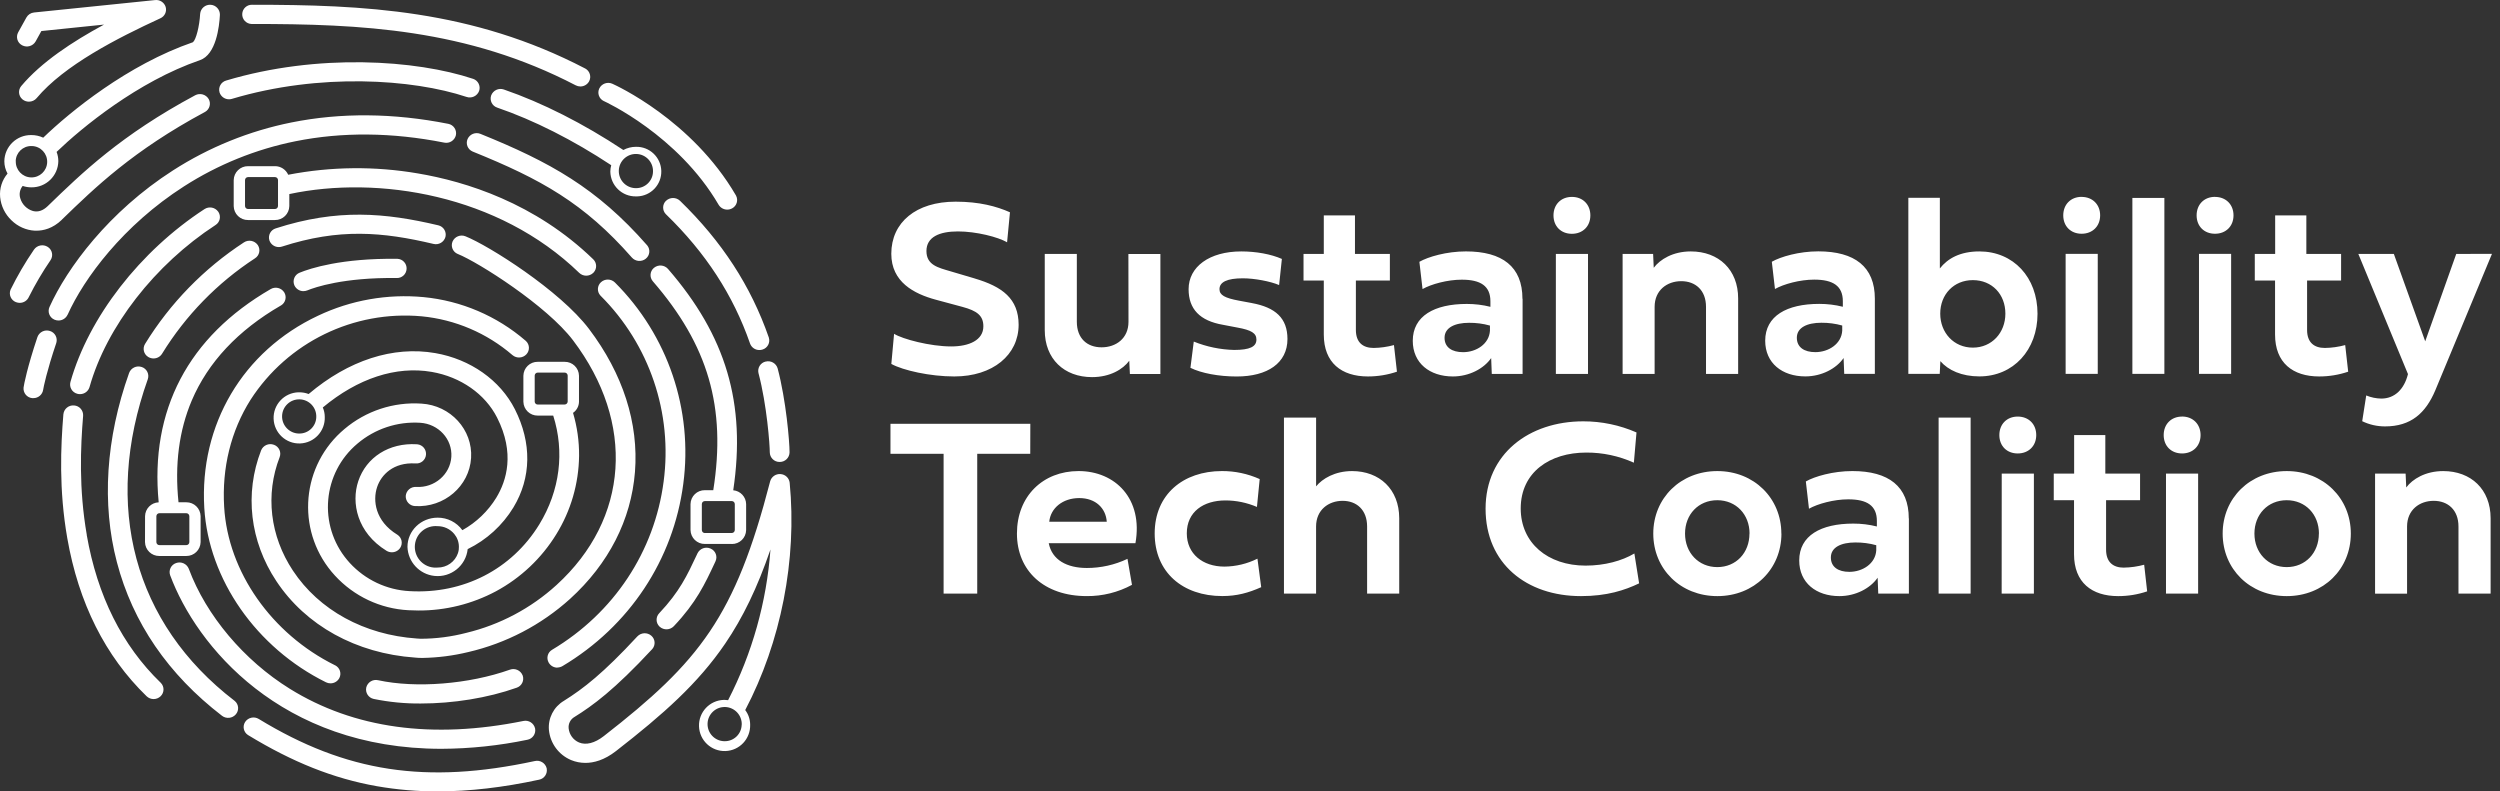 <svg xmlns="http://www.w3.org/2000/svg" width="139" height="44" viewBox="0 0 139 44" fill="none"><rect x="0" y="0" width="139" height="44" fill="#333333" stroke="none"/><g clip-path="url(#clip0_356_1170)"><path d="M1.857 22.136C1.834 22.137 1.813 22.137 1.791 22.136C1.496 22.107 1.281 21.845 1.31 21.55C1.31 21.55 1.31 21.55 1.31 21.549C1.33 21.381 1.519 20.414 2.08 18.743C2.181 18.46 2.489 18.308 2.775 18.402C3.056 18.487 3.215 18.783 3.131 19.064C3.13 19.068 3.129 19.072 3.127 19.076C2.603 20.622 2.415 21.551 2.4 21.67C2.36 21.939 2.128 22.138 1.857 22.136ZM1.608 16.504C1.963 15.798 2.363 15.118 2.809 14.466C2.972 14.226 2.909 13.9 2.669 13.737C2.664 13.733 2.659 13.731 2.653 13.727C2.4 13.565 2.063 13.631 1.89 13.878C1.402 14.59 0.965 15.336 0.585 16.11C0.477 16.382 0.61 16.689 0.881 16.797C0.888 16.799 0.894 16.802 0.9 16.803C0.962 16.826 1.027 16.838 1.093 16.839C1.316 16.842 1.52 16.709 1.608 16.504ZM29.218 18.939C27.625 17.567 25.645 16.721 23.553 16.52C21.537 16.33 19.507 16.687 17.679 17.555C13.502 19.519 11.081 23.613 11.359 28.244C11.599 32.216 14.254 36.021 18.125 37.935C18.203 37.974 18.287 37.994 18.374 37.994C18.578 37.996 18.767 37.885 18.865 37.705C19 37.448 18.901 37.131 18.644 36.996C18.638 36.993 18.631 36.991 18.625 36.988C15.096 35.242 12.675 31.788 12.463 28.184C12.332 26.016 12.84 23.954 13.933 22.224C15.996 19.03 19.66 17.243 23.446 17.587C25.31 17.767 27.072 18.52 28.492 19.743C28.721 19.939 29.064 19.919 29.269 19.699C29.465 19.487 29.453 19.157 29.242 18.96C29.234 18.954 29.227 18.946 29.218 18.939ZM23.099 25.767C23.393 25.797 23.655 25.584 23.685 25.29C23.715 24.996 23.501 24.734 23.207 24.704C23.194 24.703 23.18 24.702 23.167 24.701C21.641 24.611 20.366 25.416 19.92 26.753C19.519 27.951 19.849 29.613 21.492 30.625C21.581 30.678 21.683 30.707 21.787 30.707C21.974 30.708 22.149 30.616 22.252 30.46C22.41 30.217 22.341 29.892 22.099 29.734C22.093 29.73 22.088 29.727 22.082 29.723C20.858 28.97 20.717 27.829 20.967 27.082C21.195 26.398 21.876 25.694 23.099 25.767ZM27.597 27.666C28.167 26.726 28.637 25.191 27.64 23.223C26.976 21.909 25.618 20.957 24.006 20.678C22.025 20.334 19.892 21.035 17.948 22.655C18.021 22.822 18.057 23.002 18.057 23.184C18.085 23.97 17.471 24.628 16.685 24.656C15.899 24.684 15.241 24.07 15.213 23.284C15.185 22.498 15.799 21.84 16.585 21.812C16.601 21.812 16.619 21.812 16.635 21.812C16.814 21.812 16.992 21.843 17.16 21.908C19.375 20.032 21.859 19.225 24.2 19.632C26.155 19.971 27.811 21.14 28.629 22.757C29.574 24.624 29.545 26.561 28.548 28.21C27.939 29.212 27.056 30.017 26.003 30.531C25.904 31.454 25.076 32.12 24.154 32.021C23.322 31.931 22.683 31.243 22.655 30.407C22.655 29.509 23.406 28.782 24.333 28.782C24.877 28.779 25.388 29.038 25.708 29.478C26.483 29.047 27.134 28.423 27.597 27.667V27.666ZM25.464 30.748C25.466 30.741 25.468 30.733 25.47 30.727C25.479 30.701 25.485 30.675 25.491 30.649C25.491 30.637 25.491 30.625 25.498 30.613C25.505 30.602 25.507 30.566 25.509 30.542C25.512 30.518 25.509 30.52 25.509 30.508C25.509 30.473 25.515 30.438 25.515 30.402C25.515 30.366 25.513 30.33 25.509 30.293C25.509 30.28 25.509 30.267 25.505 30.255C25.5 30.242 25.498 30.209 25.493 30.187C25.488 30.165 25.486 30.157 25.483 30.141C25.481 30.126 25.474 30.104 25.468 30.085C25.462 30.067 25.459 30.053 25.453 30.035C25.447 30.018 25.441 30.004 25.434 29.989C25.428 29.974 25.421 29.953 25.412 29.936C25.404 29.919 25.401 29.913 25.395 29.9C25.389 29.888 25.376 29.861 25.364 29.843C25.332 29.789 25.296 29.737 25.256 29.688C25.027 29.412 24.688 29.254 24.33 29.255C23.694 29.195 23.13 29.66 23.069 30.295C23.009 30.931 23.474 31.495 24.109 31.556C24.183 31.562 24.257 31.562 24.331 31.556C24.844 31.561 25.302 31.235 25.465 30.749L25.464 30.748ZM17.585 23.183C17.602 22.658 17.189 22.22 16.664 22.204C16.139 22.187 15.701 22.6 15.684 23.125C15.668 23.65 16.081 24.088 16.606 24.105C16.616 24.105 16.625 24.105 16.635 24.105C17.151 24.112 17.577 23.7 17.585 23.184V23.183ZM42.57 20.102C42.283 20.168 42.105 20.453 42.17 20.74C42.17 20.744 42.172 20.747 42.173 20.75C42.64 22.516 42.801 24.74 42.8 25.149C42.803 25.448 43.049 25.688 43.347 25.685C43.347 25.685 43.348 25.685 43.349 25.685C43.648 25.689 43.894 25.451 43.899 25.152C43.899 24.542 43.706 22.256 43.238 20.486C43.156 20.199 42.859 20.03 42.57 20.104V20.102ZM37.031 11.162C36.823 11.363 36.816 11.693 37.016 11.902C37.021 11.908 37.026 11.913 37.031 11.917C39.235 14.054 40.764 16.403 41.702 19.099C41.78 19.319 41.99 19.464 42.223 19.462C42.283 19.462 42.342 19.452 42.399 19.434C42.679 19.348 42.835 19.05 42.747 18.77C42.746 18.767 42.745 18.763 42.744 18.76C41.751 15.905 40.137 13.421 37.81 11.165C37.593 10.957 37.249 10.957 37.031 11.165V11.162ZM40.685 30.244H39.192C38.758 30.251 38.4 29.903 38.393 29.469V28.025C38.402 27.592 38.76 27.247 39.192 27.254H39.658C40.389 22.632 39.369 19.187 36.298 15.64C36.109 15.422 36.131 15.092 36.348 14.902C36.354 14.898 36.36 14.893 36.366 14.888C36.6 14.698 36.942 14.727 37.141 14.953C40.365 18.672 41.489 22.426 40.768 27.259C41.169 27.295 41.478 27.627 41.485 28.029V29.474C41.476 29.908 41.119 30.254 40.685 30.247V30.244ZM39.192 29.635H40.685C40.777 29.637 40.853 29.562 40.855 29.47C40.855 29.47 40.855 29.47 40.855 29.469V28.025C40.853 27.932 40.777 27.858 40.685 27.86H39.192C39.1 27.858 39.023 27.932 39.022 28.025V29.469C39.022 29.561 39.096 29.637 39.188 29.638C39.189 29.638 39.191 29.638 39.192 29.638V29.635ZM38.78 30.766L38.744 30.843C38.206 31.993 37.781 32.901 36.651 34.097C36.452 34.305 36.459 34.635 36.667 34.835C36.673 34.84 36.679 34.845 36.684 34.851C36.911 35.049 37.254 35.035 37.463 34.818C38.714 33.497 39.191 32.471 39.747 31.284L39.782 31.207C39.905 30.943 39.79 30.631 39.526 30.509C39.52 30.506 39.515 30.504 39.509 30.501C39.234 30.378 38.912 30.495 38.78 30.766ZM16.873 16.187C16.946 16.187 17.018 16.173 17.086 16.146C17.505 15.975 19.099 15.421 22.04 15.458H22.048C22.342 15.473 22.593 15.245 22.607 14.95C22.622 14.655 22.394 14.405 22.099 14.39C22.083 14.39 22.069 14.39 22.053 14.39C18.983 14.354 17.258 14.917 16.661 15.161C16.388 15.267 16.255 15.573 16.36 15.845C16.362 15.85 16.364 15.855 16.366 15.86C16.454 16.06 16.653 16.19 16.872 16.189V16.187H16.873ZM11.984 12.511C12.229 12.357 12.301 12.033 12.146 11.788C12.142 11.783 12.138 11.777 12.134 11.771C11.96 11.525 11.623 11.461 11.37 11.626C7.786 13.959 4.93 17.642 3.916 21.239C3.839 21.523 4.008 21.815 4.291 21.892C4.295 21.892 4.298 21.893 4.302 21.895C4.349 21.907 4.398 21.914 4.447 21.914C4.692 21.916 4.908 21.756 4.978 21.521C5.925 18.16 8.61 14.708 11.984 12.511ZM8.065 28.7C8.073 28.283 8.406 27.945 8.823 27.929C8.328 22.808 10.46 18.729 15.05 16.073C15.31 15.921 15.643 16.003 15.804 16.257C15.955 16.505 15.877 16.828 15.63 16.979C15.624 16.983 15.618 16.985 15.611 16.989C13.23 18.367 11.567 20.143 10.662 22.268C9.953 23.938 9.708 25.837 9.925 27.927H10.355C10.787 27.921 11.144 28.265 11.154 28.698V30.142C11.144 30.575 10.787 30.919 10.355 30.913H8.862C8.429 30.919 8.071 30.576 8.062 30.142L8.065 28.7ZM8.694 30.144C8.696 30.236 8.772 30.311 8.865 30.309H10.357C10.45 30.31 10.526 30.236 10.528 30.144V28.7C10.526 28.607 10.45 28.533 10.357 28.534H8.865C8.772 28.533 8.696 28.607 8.694 28.7V30.144ZM31.86 22.953C32.09 23.729 32.204 24.535 32.197 25.345C32.178 26.887 31.74 28.395 30.929 29.707C30.11 31.041 28.952 32.133 27.574 32.876C26.247 33.584 24.765 33.951 23.262 33.944C23.077 33.944 22.892 33.938 22.706 33.928C21.145 33.846 19.679 33.154 18.622 32.002C16.512 29.711 16.658 26.143 18.949 24.032C19.015 23.972 19.083 23.912 19.152 23.854C20.342 22.847 21.877 22.34 23.433 22.441C25.053 22.537 26.291 23.893 26.193 25.463C26.095 27.034 24.695 28.233 23.075 28.138C22.778 28.126 22.547 27.874 22.559 27.577C22.559 27.576 22.559 27.574 22.559 27.573C22.584 27.274 22.844 27.052 23.143 27.073C24.156 27.133 25.032 26.382 25.095 25.399C25.157 24.416 24.381 23.569 23.361 23.506C22.094 23.427 20.846 23.841 19.877 24.662C17.931 26.292 17.675 29.192 19.306 31.138C19.351 31.193 19.399 31.246 19.447 31.299C20.307 32.237 21.501 32.801 22.772 32.867C25.757 33.041 28.453 31.655 29.983 29.16C31.139 27.271 31.398 25.116 30.759 23.107H29.9C29.467 23.114 29.11 22.769 29.1 22.337V20.892C29.107 20.458 29.465 20.11 29.9 20.117H31.392C31.827 20.11 32.185 20.457 32.192 20.892V22.337C32.188 22.584 32.064 22.815 31.86 22.956V22.953ZM29.9 22.491H31.392C31.485 22.492 31.561 22.418 31.563 22.326V20.881C31.562 20.789 31.485 20.715 31.393 20.716C31.393 20.716 31.393 20.716 31.392 20.716H29.9C29.807 20.715 29.731 20.789 29.729 20.881V22.326C29.729 22.419 29.805 22.494 29.899 22.493C29.899 22.493 29.899 22.493 29.9 22.493V22.491ZM8.256 19.856C8.342 19.904 8.438 19.93 8.537 19.93C8.729 19.931 8.909 19.832 9.01 19.668C10.32 17.539 12.086 15.726 14.18 14.361C14.424 14.206 14.496 13.882 14.341 13.638C14.337 13.632 14.334 13.627 14.33 13.621C14.155 13.375 13.817 13.311 13.565 13.475C11.336 14.93 9.457 16.858 8.063 19.125C7.913 19.372 7.992 19.696 8.239 19.846C8.245 19.85 8.251 19.853 8.256 19.856ZM35.357 10.92C34.583 10.931 33.948 10.315 33.934 9.542C33.934 9.421 33.952 9.301 33.984 9.185C31.866 7.787 29.682 6.681 27.645 5.983C27.367 5.892 27.216 5.593 27.306 5.314C27.308 5.31 27.309 5.305 27.311 5.301C27.42 5.021 27.731 4.877 28.014 4.976C30.157 5.714 32.444 6.874 34.658 8.34C34.872 8.224 35.111 8.163 35.354 8.163C36.115 8.143 36.748 8.743 36.768 9.505C36.788 10.267 36.188 10.899 35.426 10.92C35.402 10.92 35.378 10.92 35.353 10.92H35.356H35.357ZM36.307 9.542C36.324 9.017 35.912 8.577 35.387 8.561C34.863 8.544 34.422 8.955 34.406 9.48C34.389 10.005 34.801 10.445 35.326 10.461C35.336 10.461 35.347 10.461 35.357 10.461C35.873 10.469 36.298 10.057 36.307 9.541V9.542ZM3.759 17.5C4.673 15.469 6.851 12.528 10.225 10.365C12.119 9.149 14.223 8.297 16.43 7.853C19.023 7.331 21.805 7.356 24.7 7.93C24.993 7.991 25.282 7.806 25.349 7.513C25.405 7.224 25.218 6.943 24.929 6.886C24.926 6.886 24.922 6.885 24.919 6.884C21.878 6.281 18.949 6.256 16.206 6.808C13.863 7.279 11.629 8.183 9.618 9.475C6.044 11.766 3.727 14.902 2.75 17.073C2.632 17.34 2.752 17.651 3.019 17.769C3.024 17.771 3.029 17.774 3.034 17.776C3.104 17.805 3.179 17.82 3.254 17.82C3.47 17.82 3.665 17.695 3.756 17.5H3.759ZM4.826 29.742C4.376 27.158 4.48 24.846 4.621 23.12C4.643 22.824 4.42 22.565 4.123 22.543C4.121 22.543 4.12 22.543 4.117 22.543C3.818 22.516 3.554 22.734 3.524 23.033C3.377 24.82 3.269 27.218 3.74 29.918C4.37 33.526 5.854 36.484 8.151 38.711C8.369 38.921 8.713 38.921 8.93 38.711C9.138 38.511 9.146 38.181 8.946 37.972C8.941 37.966 8.935 37.961 8.93 37.956C6.794 35.892 5.413 33.127 4.822 29.742H4.826ZM1.235 2.521C1.502 2.661 1.832 2.564 1.981 2.303L2.3 1.726L5.784 1.367C4.017 2.322 2.29 3.462 1.182 4.783C0.996 5.003 1.024 5.334 1.244 5.52C1.25 5.524 1.256 5.529 1.261 5.534C1.361 5.612 1.483 5.653 1.609 5.653C1.774 5.653 1.931 5.582 2.037 5.456C3.571 3.626 6.52 2.121 8.918 1.016C9.159 0.909 9.284 0.642 9.212 0.389C9.134 0.136 8.887 -0.026 8.624 0.004L1.894 0.694C1.715 0.712 1.555 0.816 1.468 0.973L1.01 1.799C0.871 2.053 0.963 2.372 1.217 2.511C1.223 2.514 1.23 2.518 1.235 2.521ZM13.034 38.959C7.448 34.672 5.699 28.155 8.219 21.079C8.312 20.802 8.162 20.5 7.885 20.407C7.883 20.407 7.88 20.405 7.878 20.405C7.594 20.308 7.283 20.455 7.178 20.736C5.883 24.374 5.648 28.011 6.498 31.253C7.38 34.624 9.347 37.494 12.346 39.8C12.585 39.981 12.924 39.942 13.116 39.713C13.303 39.492 13.275 39.162 13.055 38.976C13.048 38.971 13.04 38.965 13.034 38.959ZM3.439 12.218C2.929 12.712 2.404 12.826 2.027 12.826H1.937C1.448 12.799 0.986 12.592 0.637 12.249C0.279 11.91 0.056 11.452 0.008 10.961C-0.037 10.486 0.111 10.015 0.419 9.651C0.302 9.441 0.241 9.205 0.241 8.964C0.254 8.148 0.925 7.497 1.741 7.509C1.969 7.508 2.196 7.558 2.403 7.655C3.91 6.202 7.1 3.598 10.728 2.347C10.901 2.206 11.093 1.448 11.128 0.769C11.153 0.466 11.419 0.241 11.722 0.266C12.011 0.29 12.231 0.532 12.227 0.822C12.194 1.477 12.019 3.037 11.112 3.347C7.657 4.535 4.541 7.103 3.147 8.446C3.21 8.611 3.243 8.785 3.243 8.961C3.23 9.777 2.558 10.428 1.742 10.416C1.578 10.416 1.416 10.39 1.261 10.338C1.105 10.528 1.054 10.782 1.125 11.017C1.223 11.36 1.489 11.63 1.831 11.732C2.114 11.806 2.39 11.714 2.653 11.46C4.562 9.609 6.725 7.512 10.852 5.297C11.117 5.155 11.448 5.246 11.602 5.505C11.745 5.757 11.656 6.077 11.404 6.221C11.398 6.223 11.393 6.227 11.387 6.23C7.397 8.376 5.291 10.417 3.434 12.218H3.439ZM0.878 8.964C0.863 9.445 1.24 9.849 1.723 9.864C2.204 9.88 2.608 9.502 2.623 9.02C2.639 8.538 2.261 8.135 1.779 8.12C1.767 8.12 1.756 8.12 1.745 8.12C1.271 8.113 0.882 8.49 0.873 8.964H0.878ZM41.434 39.479C41.612 39.713 41.708 39.998 41.709 40.292C41.733 41.077 41.117 41.734 40.331 41.758C39.545 41.782 38.889 41.166 38.865 40.38C38.84 39.594 39.457 38.938 40.243 38.914C40.257 38.914 40.272 38.914 40.285 38.914C40.351 38.914 40.418 38.919 40.483 38.929C41.822 36.322 42.623 33.474 42.838 30.551C42.104 32.69 41.302 34.343 40.322 35.783C38.814 37.998 36.88 39.713 34.248 41.76C33.596 42.267 33.013 42.417 32.549 42.417C32.276 42.417 32.005 42.364 31.753 42.26C31.067 41.972 30.593 41.331 30.52 40.589C30.463 39.933 30.785 39.304 31.351 38.967C32.432 38.292 33.541 37.432 35.436 35.385C35.643 35.167 35.984 35.148 36.213 35.345C36.432 35.533 36.458 35.863 36.27 36.083C36.266 36.088 36.261 36.094 36.255 36.099C34.161 38.355 32.945 39.241 31.944 39.861C31.718 39.989 31.589 40.24 31.617 40.499C31.653 40.845 31.875 41.146 32.195 41.282C32.58 41.443 33.068 41.318 33.566 40.931C38.901 36.78 40.874 34.287 42.821 26.761C42.892 26.505 43.134 26.337 43.399 26.359C43.662 26.376 43.876 26.578 43.906 26.84C44.321 31.115 43.422 35.697 41.434 39.48V39.479ZM41.241 40.292C41.258 39.767 40.846 39.327 40.322 39.31C39.797 39.293 39.357 39.705 39.34 40.23C39.323 40.755 39.735 41.195 40.26 41.211C40.27 41.211 40.281 41.211 40.291 41.211C40.806 41.217 41.229 40.806 41.237 40.291H41.241V40.292ZM24.364 12.526C21.416 11.829 18.751 11.592 15.329 12.698C15.049 12.784 14.891 13.081 14.977 13.361C14.978 13.365 14.979 13.368 14.981 13.372C15.06 13.593 15.27 13.739 15.504 13.737C15.562 13.737 15.621 13.729 15.678 13.71C18.86 12.681 21.263 12.89 24.103 13.562C24.394 13.634 24.69 13.46 24.768 13.169C24.836 12.884 24.66 12.597 24.375 12.529C24.371 12.529 24.367 12.527 24.364 12.526ZM29.735 42.314C23.699 43.617 19.253 42.939 14.387 39.974C14.13 39.817 13.795 39.891 13.629 40.142C13.473 40.386 13.543 40.709 13.787 40.867C13.792 40.87 13.798 40.874 13.804 40.877C16.271 42.379 18.54 43.285 20.945 43.711C22.069 43.908 23.209 44.005 24.35 44C26.104 44 27.967 43.784 29.977 43.35C30.265 43.293 30.453 43.012 30.396 42.723C30.396 42.72 30.395 42.716 30.395 42.713C30.319 42.424 30.027 42.245 29.735 42.314ZM30.987 37.114C31.089 37.114 31.188 37.086 31.276 37.034C34.991 34.819 37.438 31.126 37.99 26.907C38.539 22.785 37.134 18.644 34.191 15.707C33.977 15.495 33.634 15.488 33.412 15.693C33.201 15.888 33.185 16.217 33.38 16.429C33.385 16.435 33.391 16.441 33.397 16.447C36.111 19.155 37.405 22.973 36.898 26.773C36.388 30.67 34.129 34.079 30.699 36.126C30.448 36.27 30.363 36.59 30.507 36.84C30.511 36.847 30.515 36.854 30.519 36.86C30.62 37.022 30.797 37.121 30.988 37.122V37.114H30.987ZM12.209 5.144C12.284 5.37 12.496 5.522 12.735 5.521C12.79 5.521 12.845 5.513 12.898 5.496C17.763 4.04 22.952 4.393 25.937 5.388C26.223 5.487 26.535 5.339 26.64 5.055C26.733 4.777 26.583 4.477 26.306 4.383C26.303 4.383 26.301 4.381 26.298 4.381C23.143 3.33 17.675 2.952 12.573 4.478C12.291 4.557 12.126 4.849 12.205 5.131C12.206 5.136 12.208 5.14 12.209 5.145V5.144ZM35.304 26.24C35.518 23.53 34.635 20.78 32.748 18.288C31.127 16.148 27.183 13.66 25.881 13.138C25.603 13.025 25.284 13.153 25.162 13.427C25.049 13.696 25.175 14.005 25.444 14.118C25.45 14.12 25.455 14.123 25.46 14.124C26.611 14.589 30.403 16.996 31.861 18.922C35.335 23.509 34.975 28.85 30.943 32.526C29.521 33.821 27.796 34.736 25.926 35.187C25.097 35.403 24.244 35.513 23.387 35.515L23.171 35.501C20.256 35.299 17.741 33.925 16.288 31.729C15.011 29.803 14.742 27.499 15.549 25.416C15.652 25.142 15.514 24.838 15.242 24.734C15.237 24.732 15.232 24.73 15.227 24.729C14.946 24.623 14.631 24.762 14.518 25.04C13.587 27.442 13.894 30.09 15.362 32.306C16.999 34.782 19.809 36.332 23.07 36.561C23.212 36.577 23.353 36.583 23.496 36.581C24.351 36.566 25.202 36.457 26.033 36.255C28.14 35.766 30.088 34.749 31.694 33.299C33.845 31.344 35.092 28.901 35.304 26.24ZM32.984 14.417C33.192 14.617 33.2 14.948 32.999 15.157C32.995 15.162 32.989 15.167 32.984 15.172C32.766 15.38 32.422 15.38 32.205 15.172C27.714 10.818 21.011 9.74 16.086 10.79V11.459C16.078 11.893 15.721 12.24 15.287 12.234H13.793C13.359 12.24 13.002 11.893 12.994 11.459V10.015C13.002 9.58 13.359 9.234 13.793 9.239H15.287C15.606 9.237 15.894 9.425 16.024 9.716C18.403 9.257 20.845 9.232 23.233 9.642C25.899 10.092 29.755 11.288 32.984 14.417ZM15.458 10.012C15.456 9.919 15.38 9.845 15.288 9.846H13.793C13.701 9.845 13.625 9.919 13.623 10.012V11.456C13.625 11.549 13.701 11.622 13.793 11.621H15.287C15.379 11.622 15.455 11.549 15.457 11.456V10.012H15.458ZM24.546 41.634C26.152 41.626 27.752 41.457 29.325 41.13C29.614 41.076 29.806 40.797 29.752 40.507C29.752 40.504 29.751 40.502 29.75 40.499C29.682 40.206 29.392 40.022 29.098 40.086C24.048 41.109 19.678 40.508 16.115 38.297C13.563 36.715 11.464 34.221 10.497 31.626C10.387 31.346 10.075 31.204 9.792 31.305C9.515 31.397 9.365 31.696 9.457 31.974C9.459 31.979 9.46 31.983 9.462 31.988C10.915 35.892 15.607 41.634 24.545 41.634H24.546ZM23.394 39.115C25.182 39.115 27.117 38.81 28.73 38.236C29.007 38.142 29.156 37.843 29.064 37.566C29.062 37.562 29.06 37.556 29.058 37.551C28.947 37.272 28.633 37.131 28.351 37.234C26.079 38.041 23.133 38.277 21.022 37.82C20.729 37.752 20.437 37.932 20.364 38.224C20.302 38.513 20.486 38.798 20.776 38.86C20.778 38.86 20.78 38.861 20.782 38.862C21.641 39.037 22.517 39.123 23.394 39.115ZM14.028 1.333C20.05 1.333 25.956 1.594 32.01 4.744C32.09 4.786 32.18 4.808 32.27 4.808C32.47 4.808 32.654 4.7 32.752 4.527C32.891 4.273 32.799 3.953 32.545 3.812C32.539 3.809 32.533 3.806 32.528 3.804C26.248 0.535 20.192 0.265 14.024 0.265C13.73 0.252 13.48 0.481 13.468 0.776C13.455 1.071 13.684 1.32 13.979 1.333C13.995 1.333 14.009 1.333 14.024 1.333H14.028ZM33.587 5.626C33.627 5.645 37.691 7.501 39.954 11.383C40.055 11.552 40.238 11.656 40.435 11.655C40.53 11.655 40.623 11.63 40.706 11.585C40.962 11.45 41.059 11.133 40.924 10.877C40.92 10.871 40.918 10.865 40.914 10.858C38.471 6.667 34.229 4.738 34.05 4.658C33.776 4.533 33.453 4.649 33.32 4.919C33.196 5.182 33.308 5.495 33.572 5.62C33.577 5.622 33.582 5.625 33.587 5.626ZM35.133 14.321C35.334 14.545 35.676 14.572 35.909 14.382C36.134 14.2 36.168 13.87 35.987 13.646C35.983 13.64 35.978 13.634 35.972 13.629C33.187 10.451 30.571 9.006 26.716 7.444C26.438 7.329 26.118 7.457 25.996 7.732C25.882 8.001 26.007 8.31 26.276 8.424C26.281 8.426 26.287 8.428 26.291 8.431C30.072 9.961 32.477 11.292 35.133 14.321Z" fill="white"></path><path d="M113.215 24.19C113.215 24.795 112.791 25.212 112.185 25.212C111.579 25.212 111.164 24.795 111.164 24.19C111.164 23.585 111.58 23.161 112.185 23.161C112.79 23.161 113.215 23.579 113.215 24.19ZM121.323 23.161C120.718 23.161 120.301 23.585 120.301 24.19C120.301 24.795 120.718 25.212 121.323 25.212C121.927 25.212 122.352 24.795 122.352 24.19C122.352 23.585 121.927 23.159 121.323 23.159V23.161ZM57.286 23.564H49.51V25.233H52.464V33.005H54.334V25.233H57.282L57.286 23.564ZM63.135 30.203H58.31C58.491 31.135 59.325 31.58 60.429 31.58C61.21 31.58 61.981 31.407 62.688 31.072L62.938 32.517C62.166 32.935 61.299 33.15 60.421 33.143C58.058 33.143 56.542 31.745 56.542 29.666C56.542 27.587 57.987 26.191 59.969 26.191C62.011 26.192 63.568 27.736 63.13 30.203H63.135ZM61.536 29.008C61.487 28.263 60.924 27.693 60.006 27.693C59.088 27.693 58.414 28.25 58.338 29.008H61.536ZM68.078 31.503C66.869 31.503 65.986 30.794 65.986 29.654C65.986 28.451 66.918 27.824 68.134 27.824C68.737 27.824 69.332 27.949 69.886 28.186L70.039 26.636C69.378 26.34 68.663 26.188 67.94 26.191C65.785 26.191 64.2 27.491 64.2 29.658C64.2 31.824 65.763 33.141 67.961 33.141C68.773 33.141 69.421 32.96 70.123 32.647L69.914 31.062C69.342 31.347 68.713 31.498 68.073 31.503H68.078ZM75.178 26.192C74.215 26.192 73.523 26.616 73.175 27.041V23.217H71.388V33.005H73.174V29.272C73.174 28.347 73.87 27.846 74.648 27.846C75.427 27.846 76.011 28.347 76.011 29.272V33.005H77.797V28.812C77.793 27.203 76.703 26.192 75.173 26.192H75.178ZM88.16 31.448C86.053 31.448 84.552 30.189 84.552 28.27C84.552 26.248 86.178 25.163 88.194 25.163C89.107 25.158 90.011 25.351 90.843 25.726L90.989 24.044C90.055 23.635 89.046 23.425 88.028 23.426C85.017 23.426 82.598 25.233 82.598 28.285C82.598 31.336 84.878 33.144 87.903 33.144C89.347 33.144 90.336 32.817 91.135 32.435L90.871 30.773C90.185 31.183 89.219 31.448 88.155 31.448H88.16ZM99.048 29.667C99.048 31.642 97.532 33.144 95.485 33.144C93.438 33.144 91.922 31.642 91.922 29.667C91.922 27.692 93.444 26.192 95.485 26.192C97.525 26.192 99.043 27.7 99.043 29.667H99.048ZM97.275 29.667C97.275 28.608 96.531 27.812 95.481 27.812C94.431 27.812 93.688 28.604 93.688 29.667C93.688 30.73 94.438 31.531 95.481 31.531C96.524 31.531 97.27 30.738 97.27 29.667H97.275ZM106.134 28.827V33.005H104.431L104.396 32.122C103.992 32.706 103.18 33.144 102.269 33.144C100.982 33.144 100.037 32.407 100.037 31.162C100.037 29.779 101.239 29.112 103.04 29.112C103.483 29.111 103.925 29.164 104.354 29.272V28.965C104.354 28.11 103.805 27.763 102.762 27.763C101.963 27.763 101.059 28.013 100.579 28.285L100.405 26.769C100.887 26.491 101.914 26.191 102.992 26.191C105.008 26.192 106.128 27.041 106.128 28.827H106.134ZM104.32 30.314C103.942 30.209 103.551 30.158 103.159 30.161C102.373 30.161 101.796 30.425 101.796 30.995C101.796 31.531 102.213 31.795 102.824 31.795C103.562 31.795 104.277 31.336 104.32 30.6V30.314ZM107.787 33.005H109.567V23.217H107.787V33.005ZM111.292 33.005H113.084V26.331H111.296L111.292 33.005ZM118.085 31.561C117.487 31.561 117.098 31.254 117.098 30.559V27.812H118.988V26.331H117.056V24.19H115.322V26.331H114.189V27.812H115.316V30.815C115.316 32.386 116.303 33.144 117.769 33.144C118.318 33.145 118.862 33.056 119.382 32.88L119.216 31.399C118.849 31.499 118.471 31.553 118.091 31.559L118.085 31.561ZM120.429 33.005H122.216V26.331H120.429V33.005ZM130.706 29.667C130.706 31.642 129.191 33.144 127.143 33.144C125.094 33.144 123.58 31.642 123.58 29.667C123.58 27.692 125.102 26.192 127.143 26.192C129.183 26.192 130.706 27.7 130.706 29.667ZM128.933 29.667C128.933 28.608 128.189 27.812 127.14 27.812C126.09 27.812 125.346 28.604 125.346 29.667C125.346 30.73 126.097 31.531 127.14 31.531C128.183 31.531 128.929 30.738 128.929 29.667H128.933ZM135.845 26.192C134.85 26.192 134.135 26.637 133.787 27.103L133.752 26.333H132.054V33.007H133.833V29.272C133.833 28.347 134.528 27.846 135.314 27.846C136.1 27.846 136.691 28.347 136.691 29.272V33.005H138.478V28.812C138.476 27.203 137.385 26.192 135.841 26.192H135.845ZM54.187 15.48L52.824 15.077C52.177 14.884 51.51 14.744 51.51 13.958C51.51 13.172 52.24 12.867 53.261 12.867C54.283 12.867 55.5 13.18 55.994 13.472L56.154 11.803C55.403 11.47 54.451 11.213 53.13 11.213C50.926 11.213 49.556 12.368 49.556 14.111C49.556 15.682 50.821 16.335 52.024 16.662L53.52 17.065C54.319 17.281 54.675 17.547 54.675 18.143C54.675 18.913 53.883 19.262 52.889 19.262C51.713 19.262 50.177 18.852 49.711 18.56L49.558 20.235C50.212 20.596 51.721 20.931 53.055 20.931C55.21 20.931 56.636 19.728 56.636 18.052C56.629 16.611 55.739 15.937 54.182 15.48H54.187ZM62.744 17.892C62.744 18.817 62.048 19.311 61.248 19.311C60.448 19.311 59.872 18.817 59.872 17.892V14.118H58.088V18.355C58.088 19.96 59.172 20.968 60.716 20.968C61.724 20.968 62.439 20.53 62.787 20.057L62.822 20.794H64.518V14.121H62.739L62.744 17.892ZM69.604 16.85L68.895 16.718C68.096 16.571 67.803 16.405 67.803 16.078C67.803 15.682 68.228 15.474 69.103 15.474C69.743 15.474 70.633 15.64 71.119 15.849L71.272 14.396C70.674 14.132 69.847 13.979 69.013 13.979C67.24 13.979 66.086 14.834 66.086 16.078C66.086 17.184 66.712 17.837 67.997 18.059L68.798 18.212C69.576 18.352 69.857 18.525 69.857 18.88C69.857 19.276 69.489 19.457 68.62 19.457C67.849 19.438 67.088 19.281 66.374 18.992L66.188 20.451C66.794 20.75 67.76 20.933 68.761 20.933C70.471 20.933 71.583 20.188 71.583 18.847C71.581 17.691 70.92 17.092 69.599 16.85H69.604ZM76.374 19.346C75.776 19.346 75.387 19.039 75.387 18.344V15.599H77.277V14.118H75.336V11.977H73.603V14.118H72.476V15.599H73.603V18.601C73.603 20.173 74.591 20.931 76.057 20.931C76.606 20.931 77.151 20.842 77.67 20.666L77.504 19.186C77.134 19.287 76.752 19.341 76.369 19.346H76.374ZM84.656 16.614V20.791H82.943L82.909 19.909C82.505 20.492 81.692 20.931 80.781 20.931C79.495 20.931 78.55 20.194 78.55 18.949C78.55 17.566 79.753 16.899 81.553 16.899C81.996 16.898 82.438 16.951 82.867 17.059V16.752C82.867 15.897 82.318 15.55 81.275 15.55C80.475 15.55 79.572 15.8 79.093 16.072L78.918 14.556C79.406 14.278 80.427 13.978 81.505 13.978C83.529 13.978 84.648 14.827 84.648 16.611L84.656 16.614ZM82.841 18.102C82.464 17.995 82.073 17.945 81.68 17.948C80.894 17.948 80.317 18.212 80.317 18.782C80.317 19.318 80.734 19.581 81.347 19.581C82.083 19.581 82.799 19.123 82.841 18.387V18.102ZM86.506 20.791H88.293V14.118H86.506V20.791ZM87.396 10.948C86.791 10.948 86.374 11.372 86.374 11.977C86.374 12.582 86.791 12.999 87.396 12.999C88.001 12.999 88.424 12.582 88.424 11.977C88.424 11.372 88.005 10.948 87.4 10.948H87.396ZM94.006 13.979C93.012 13.979 92.296 14.424 91.948 14.889L91.913 14.119H90.217V20.792H91.997V17.059C91.997 16.134 92.692 15.633 93.478 15.633C94.264 15.633 94.854 16.134 94.854 17.059V20.791H96.641V16.599C96.645 14.994 95.558 13.979 94.01 13.979H94.006ZM104.242 16.611V20.788H102.539L102.504 19.906C102.101 20.49 101.288 20.928 100.377 20.928C99.091 20.928 98.145 20.191 98.145 18.946C98.145 17.563 99.348 16.896 101.149 16.896C101.592 16.895 102.033 16.948 102.462 17.056V16.75C102.462 15.894 101.913 15.547 100.871 15.547C100.071 15.547 99.167 15.797 98.688 16.069L98.513 14.553C99.001 14.275 100.022 13.975 101.1 13.975C103.123 13.979 104.242 14.827 104.242 16.611ZM102.428 18.099C102.05 17.993 101.659 17.942 101.266 17.945C100.482 17.945 99.904 18.209 99.904 18.779C99.904 19.315 100.322 19.579 100.933 19.579C101.67 19.579 102.386 19.12 102.428 18.384V18.099ZM113.286 17.445C113.286 19.461 111.943 20.928 110.053 20.928C109.073 20.928 108.32 20.587 107.884 20.079L107.849 20.788H106.104V10.997H107.856V14.925C108.294 14.368 108.982 13.979 110.053 13.979C111.943 13.979 113.286 15.418 113.286 17.448V17.445ZM111.499 17.438C111.499 16.36 110.755 15.575 109.691 15.575C108.627 15.575 107.877 16.374 107.877 17.438C107.877 18.502 108.635 19.328 109.691 19.328C110.748 19.328 111.499 18.497 111.499 17.441V17.438ZM114.849 20.788H116.635V14.115H114.849V20.788ZM115.738 10.945C115.134 10.945 114.717 11.37 114.717 11.974C114.717 12.579 115.134 12.996 115.738 12.996C116.343 12.996 116.768 12.579 116.768 11.974C116.768 11.37 116.343 10.948 115.738 10.948V10.945ZM118.56 20.788H120.339V11.004H118.56V20.788ZM122.264 20.788H124.051V14.115H122.264V20.788ZM123.154 10.945C122.549 10.945 122.132 11.37 122.132 11.974C122.132 12.579 122.549 12.996 123.154 12.996C123.759 12.996 124.183 12.579 124.183 11.974C124.183 11.37 123.759 10.948 123.154 10.948V10.945ZM129.261 19.346C128.663 19.346 128.274 19.039 128.274 18.344V15.599H130.165V14.118H128.233V11.977H126.499V14.118H125.366V15.599H126.493V18.601C126.493 20.173 127.48 20.931 128.946 20.931C129.495 20.932 130.04 20.842 130.559 20.666L130.393 19.186C130.024 19.287 129.643 19.341 129.261 19.346ZM136.567 14.118L134.842 18.977L133.098 14.118H131.123L133.883 20.799C133.675 21.639 133.147 22.161 132.402 22.161C132.113 22.157 131.828 22.098 131.562 21.987L131.339 23.419C131.736 23.611 132.171 23.71 132.611 23.708C134.043 23.708 134.864 22.978 135.404 21.699L138.553 14.115L136.567 14.118Z" fill="white"></path></g><defs><clipPath id="clip0_356_1170"><rect width="138.553" height="44" fill="white"></rect></clipPath></defs></svg>